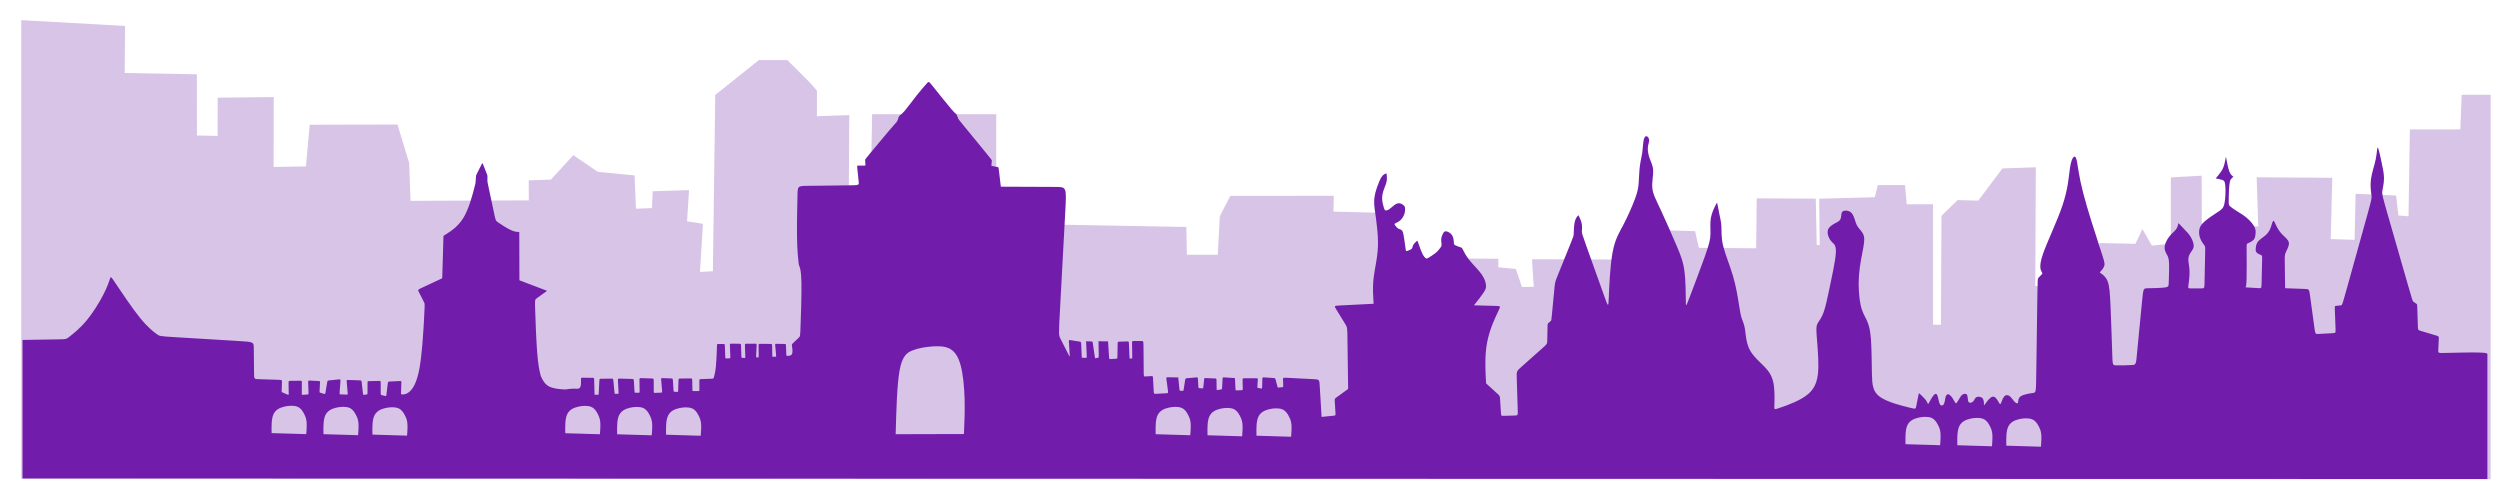 <?xml version="1.0" encoding="UTF-8"?> <svg xmlns="http://www.w3.org/2000/svg" width="111" height="22" viewBox="0 0 111 22" fill="none"> <path fill-rule="evenodd" clip-rule="evenodd" d="M1.044 21.155V1L5.451 1.246L5.436 3.34L8.64 3.396L8.644 6.113L9.763 6.137L9.765 4.436L12.052 4.411L12.05 7.514L13.675 7.489L13.843 5.638L17.574 5.629L18.068 7.256L18.131 9.018L23.579 8.996L23.576 8.104L24.507 8.073L25.469 7.021L26.512 7.727L28.079 7.881L28.139 9.37L29.04 9.336L29.076 8.588L30.487 8.544L30.399 9.911L31.104 10.021L30.972 12.181L31.751 12.137L31.856 4.264L33.727 2.768H34.918L35.932 3.782L36.174 4.069L36.17 5.263L37.607 5.215L37.585 8.941L38.754 8.896L38.82 5.171H44.133V8.808L46.513 8.786V10.065L52.576 10.175L52.598 11.41H54.163L54.26 9.622L54.688 8.797L59.117 8.794L59.101 9.492L61.724 9.558L61.769 11.564L66.426 11.588L66.424 11.957L67.231 12.039L67.504 12.844L68.203 12.835L68.129 11.61L74.149 11.632L74.171 10.331L75.18 10.361L75.348 11.102L78.073 11.125L78.097 8.907L80.521 8.92L80.565 10.97L80.896 10.992L80.874 8.92L83.321 8.854L83.453 8.319L84.488 8.317L84.569 9.171L85.725 9.17L85.727 14.513L86.277 14.523L86.302 9.623L86.959 8.986L87.885 9.008L88.958 7.576L90.289 7.531L90.266 12.8L93.353 12.822L93.31 10.894L94.875 10.926L95.133 10.386L95.492 11.014L96.484 10.904V7.972L97.653 7.906L97.659 10.066L98.403 10.066L100.371 10.156L100.299 7.972L103.452 7.994L103.382 10.711L104.642 10.752L104.686 8.709L106.296 8.777L106.399 9.659L107.036 9.714L107.097 5.844L109.335 5.844L109.395 4.307H110.484V21.18L87.599 21.175L41.373 21.172L1.044 21.155Z" fill="#D8C4E6" stroke="#D8C4E6" stroke-width="0.2" stroke-miterlimit="22.926"></path> <path fill-rule="evenodd" clip-rule="evenodd" d="M1 15.093C1.646 15.083 2.292 15.072 2.615 15.067C2.938 15.062 2.938 15.062 3.087 14.946C3.236 14.83 3.534 14.598 3.826 14.252C4.117 13.906 4.401 13.446 4.582 13.095C4.764 12.744 4.841 12.502 4.88 12.381C4.919 12.26 4.919 12.26 5.155 12.615C5.392 12.969 5.864 13.678 6.226 14.123C6.589 14.567 6.84 14.748 6.966 14.838C7.092 14.928 7.092 14.928 7.787 14.971C8.483 15.013 9.874 15.097 10.569 15.139C11.265 15.181 11.265 15.181 11.268 15.456C11.271 15.731 11.277 16.28 11.28 16.555C11.283 16.83 11.283 16.83 11.489 16.836C11.696 16.843 12.109 16.855 12.316 16.862C12.522 16.868 12.522 16.868 12.519 16.958C12.516 17.047 12.511 17.227 12.508 17.316C12.505 17.406 12.505 17.406 12.505 17.406C12.505 17.406 12.505 17.406 12.557 17.429C12.61 17.452 12.714 17.498 12.767 17.521C12.819 17.544 12.819 17.544 12.818 17.438C12.816 17.333 12.814 17.121 12.812 17.016C12.811 16.91 12.811 16.91 12.91 16.909C13.008 16.908 13.206 16.906 13.305 16.905C13.403 16.904 13.403 16.904 13.402 17.009C13.402 17.114 13.399 17.323 13.399 17.427C13.398 17.532 13.398 17.532 13.448 17.529C13.498 17.526 13.599 17.519 13.65 17.516C13.7 17.513 13.7 17.513 13.697 17.41C13.694 17.307 13.687 17.101 13.684 16.998C13.681 16.895 13.681 16.895 13.769 16.899C13.858 16.904 14.035 16.912 14.123 16.916C14.212 16.92 14.212 16.919 14.207 17.004C14.203 17.088 14.194 17.256 14.19 17.341C14.185 17.425 14.185 17.425 14.227 17.438C14.269 17.451 14.353 17.476 14.395 17.489C14.437 17.502 14.437 17.502 14.454 17.401C14.472 17.3 14.507 17.099 14.524 16.998C14.541 16.897 14.541 16.897 14.638 16.887C14.735 16.877 14.928 16.858 15.025 16.848C15.122 16.838 15.122 16.838 15.114 16.95C15.105 17.061 15.089 17.284 15.081 17.396C15.072 17.508 15.072 17.508 15.134 17.51C15.196 17.513 15.32 17.518 15.382 17.52C15.444 17.523 15.444 17.523 15.434 17.414C15.425 17.304 15.405 17.085 15.395 16.976C15.386 16.867 15.386 16.867 15.496 16.871C15.607 16.875 15.829 16.883 15.94 16.887C16.051 16.89 16.051 16.89 16.063 16.998C16.075 17.105 16.098 17.32 16.11 17.428C16.122 17.535 16.122 17.535 16.155 17.53C16.188 17.526 16.253 17.517 16.286 17.512C16.318 17.508 16.318 17.508 16.318 17.41C16.318 17.313 16.318 17.118 16.318 17.021C16.318 16.923 16.318 16.923 16.416 16.921C16.513 16.919 16.708 16.916 16.805 16.914C16.903 16.912 16.903 16.912 16.903 17.015C16.903 17.118 16.903 17.324 16.903 17.427C16.903 17.529 16.903 17.529 16.944 17.54C16.985 17.551 17.067 17.573 17.108 17.584C17.149 17.595 17.149 17.595 17.162 17.486C17.175 17.377 17.201 17.16 17.214 17.051C17.227 16.942 17.227 16.942 17.327 16.938C17.426 16.933 17.625 16.923 17.724 16.919C17.823 16.914 17.823 16.914 17.82 17.014C17.816 17.113 17.81 17.312 17.806 17.412C17.803 17.512 17.803 17.512 17.863 17.513C17.922 17.514 18.041 17.516 18.186 17.387C18.332 17.258 18.505 16.997 18.621 16.374C18.736 15.751 18.795 14.766 18.825 14.222C18.854 13.678 18.854 13.575 18.854 13.524C18.854 13.473 18.854 13.473 18.803 13.371C18.751 13.27 18.648 13.068 18.597 12.967C18.546 12.866 18.546 12.866 18.727 12.78C18.909 12.695 19.271 12.525 19.453 12.44C19.634 12.355 19.634 12.355 19.634 12.355C19.634 12.355 19.634 12.355 19.644 12.041C19.653 11.727 19.672 11.099 19.681 10.785C19.691 10.471 19.691 10.471 19.691 10.471C19.691 10.471 19.691 10.471 19.852 10.369C20.014 10.266 20.338 10.061 20.575 9.672C20.813 9.282 20.963 8.707 21.039 8.42C21.114 8.132 21.114 8.132 21.118 8.075C21.121 8.018 21.128 7.903 21.132 7.846C21.135 7.789 21.135 7.789 21.183 7.695C21.23 7.601 21.325 7.413 21.372 7.318C21.42 7.224 21.42 7.224 21.457 7.319C21.494 7.414 21.569 7.604 21.606 7.698C21.644 7.793 21.644 7.793 21.643 7.839C21.642 7.885 21.642 7.976 21.641 8.022C21.64 8.068 21.64 8.068 21.702 8.357C21.764 8.647 21.887 9.225 21.948 9.515C22.01 9.804 22.01 9.804 22.131 9.885C22.252 9.966 22.495 10.128 22.669 10.21C22.843 10.292 22.95 10.295 23.003 10.297C23.055 10.298 23.055 10.298 23.055 10.298C23.055 10.298 23.055 10.298 23.057 10.656C23.058 11.014 23.06 11.729 23.061 12.087C23.062 12.445 23.062 12.445 23.062 12.445C23.062 12.445 23.062 12.445 23.267 12.523C23.472 12.601 23.882 12.757 24.087 12.835C24.291 12.912 24.291 12.912 24.291 12.912C24.291 12.912 24.291 12.912 24.201 12.978C24.11 13.043 23.928 13.174 23.837 13.239C23.746 13.305 23.746 13.305 23.761 13.745C23.776 14.186 23.805 15.068 23.849 15.634C23.893 16.2 23.952 16.45 23.981 16.575C24.011 16.7 24.011 16.7 24.055 16.788C24.099 16.876 24.187 17.053 24.367 17.152C24.547 17.251 24.819 17.273 24.955 17.284C25.091 17.295 25.091 17.295 25.157 17.285C25.222 17.275 25.353 17.254 25.474 17.256C25.594 17.258 25.703 17.283 25.754 17.206C25.806 17.128 25.8 16.95 25.797 16.86C25.794 16.771 25.794 16.771 25.891 16.772C25.988 16.772 26.183 16.773 26.281 16.774C26.378 16.774 26.378 16.774 26.382 16.9C26.385 17.025 26.392 17.276 26.395 17.402C26.399 17.527 26.399 17.527 26.399 17.527C26.399 17.527 26.399 17.527 26.429 17.527C26.459 17.527 26.519 17.527 26.55 17.527C26.58 17.527 26.58 17.527 26.586 17.409C26.592 17.29 26.604 17.054 26.61 16.935C26.616 16.817 26.616 16.817 26.717 16.816C26.819 16.815 27.022 16.812 27.124 16.811C27.225 16.81 27.225 16.81 27.236 16.923C27.247 17.035 27.268 17.261 27.279 17.373C27.29 17.486 27.29 17.486 27.32 17.486C27.349 17.485 27.409 17.485 27.439 17.485C27.468 17.484 27.468 17.484 27.462 17.371C27.456 17.259 27.443 17.033 27.437 16.92C27.431 16.808 27.431 16.808 27.549 16.811C27.667 16.814 27.903 16.821 28.021 16.824C28.139 16.827 28.139 16.827 28.145 16.929C28.151 17.03 28.163 17.233 28.169 17.334C28.175 17.436 28.175 17.436 28.213 17.436C28.25 17.436 28.326 17.436 28.364 17.436C28.401 17.436 28.401 17.436 28.399 17.328C28.398 17.219 28.394 17.002 28.392 16.894C28.39 16.785 28.39 16.785 28.496 16.789C28.601 16.793 28.813 16.8 28.919 16.804C29.024 16.807 29.024 16.808 29.025 16.914C29.025 17.021 29.026 17.234 29.027 17.34C29.028 17.447 29.028 17.447 29.09 17.444C29.153 17.441 29.279 17.436 29.342 17.433C29.404 17.43 29.404 17.43 29.395 17.323C29.386 17.216 29.367 17.002 29.358 16.894C29.348 16.787 29.348 16.787 29.435 16.79C29.522 16.793 29.696 16.799 29.783 16.802C29.87 16.805 29.87 16.805 29.877 16.903C29.883 17.001 29.896 17.196 29.902 17.294C29.909 17.392 29.909 17.392 29.942 17.393C29.976 17.395 30.042 17.399 30.076 17.401C30.109 17.402 30.109 17.402 30.112 17.303C30.115 17.204 30.121 17.006 30.124 16.907C30.127 16.808 30.127 16.808 30.228 16.807C30.329 16.806 30.531 16.804 30.632 16.803C30.733 16.802 30.733 16.802 30.735 16.896C30.737 16.989 30.74 17.177 30.742 17.27C30.744 17.364 30.744 17.364 30.795 17.364C30.847 17.364 30.95 17.364 31.001 17.364C31.053 17.364 31.053 17.364 31.053 17.276C31.052 17.188 31.052 17.011 31.052 16.923C31.052 16.835 31.052 16.835 31.157 16.831C31.262 16.827 31.471 16.82 31.576 16.816C31.68 16.813 31.68 16.813 31.701 16.738C31.721 16.664 31.762 16.515 31.787 16.258C31.813 16.002 31.824 15.637 31.83 15.454C31.835 15.272 31.835 15.272 31.893 15.272C31.951 15.272 32.066 15.273 32.124 15.275C32.181 15.276 32.181 15.279 32.185 15.386C32.189 15.493 32.196 15.705 32.2 15.81C32.203 15.916 32.203 15.916 32.241 15.915C32.279 15.913 32.354 15.91 32.392 15.909C32.429 15.908 32.429 15.908 32.425 15.799C32.421 15.691 32.413 15.474 32.409 15.366C32.405 15.257 32.405 15.257 32.487 15.258C32.569 15.259 32.733 15.261 32.816 15.262C32.898 15.263 32.898 15.263 32.902 15.367C32.905 15.47 32.913 15.678 32.916 15.782C32.92 15.886 32.92 15.886 32.949 15.887C32.978 15.888 33.036 15.891 33.065 15.893C33.094 15.894 33.094 15.894 33.09 15.789C33.086 15.683 33.079 15.473 33.075 15.368C33.072 15.263 33.072 15.263 33.159 15.262C33.247 15.262 33.422 15.261 33.51 15.26C33.598 15.259 33.598 15.259 33.593 15.361C33.589 15.462 33.58 15.665 33.575 15.767C33.571 15.868 33.571 15.868 33.59 15.868C33.609 15.868 33.648 15.869 33.667 15.869C33.686 15.869 33.686 15.869 33.685 15.768C33.684 15.668 33.682 15.467 33.682 15.366C33.681 15.265 33.681 15.265 33.781 15.266C33.881 15.267 34.081 15.269 34.181 15.27C34.282 15.271 34.282 15.271 34.283 15.366C34.285 15.461 34.288 15.652 34.289 15.747C34.291 15.842 34.291 15.842 34.32 15.841C34.349 15.84 34.408 15.838 34.437 15.837C34.466 15.836 34.466 15.836 34.457 15.741C34.448 15.645 34.43 15.455 34.421 15.36C34.411 15.264 34.411 15.264 34.492 15.266C34.573 15.268 34.734 15.271 34.814 15.272C34.895 15.274 34.895 15.274 34.898 15.361C34.902 15.449 34.909 15.625 34.912 15.712C34.916 15.8 34.916 15.8 34.968 15.8C35.021 15.8 35.127 15.8 35.166 15.715C35.206 15.63 35.179 15.46 35.166 15.375C35.153 15.29 35.153 15.29 35.215 15.231C35.278 15.171 35.403 15.052 35.466 14.993C35.528 14.933 35.528 14.933 35.545 14.469C35.561 14.005 35.594 13.077 35.584 12.549C35.574 12.021 35.521 11.893 35.495 11.829C35.468 11.765 35.468 11.765 35.451 11.605C35.433 11.444 35.397 11.124 35.388 10.539C35.38 9.954 35.398 9.105 35.408 8.681C35.417 8.256 35.417 8.256 35.871 8.251C36.325 8.245 37.233 8.234 37.686 8.229C38.14 8.223 38.14 8.223 38.126 8.078C38.111 7.933 38.081 7.643 38.067 7.498C38.052 7.352 38.052 7.352 38.114 7.352C38.177 7.352 38.302 7.352 38.364 7.352C38.427 7.352 38.427 7.352 38.424 7.306C38.421 7.261 38.415 7.169 38.412 7.123C38.41 7.077 38.41 7.077 38.615 6.829C38.82 6.581 39.231 6.085 39.47 5.805C39.709 5.526 39.776 5.462 39.815 5.41C39.854 5.358 39.864 5.318 39.876 5.273C39.888 5.229 39.902 5.18 39.942 5.137C39.983 5.094 40.05 5.059 40.183 4.903C40.316 4.747 40.515 4.471 40.701 4.235C40.888 3.998 41.063 3.801 41.151 3.703C41.238 3.604 41.238 3.604 41.438 3.856C41.639 4.107 42.039 4.611 42.24 4.844C42.441 5.077 42.442 5.039 42.463 5.071C42.483 5.102 42.522 5.202 42.541 5.252C42.561 5.302 42.561 5.302 42.808 5.602C43.054 5.903 43.547 6.504 43.793 6.805C44.04 7.106 44.04 7.106 44.036 7.149C44.032 7.192 44.024 7.278 44.02 7.321C44.016 7.363 44.016 7.363 44.069 7.374C44.123 7.384 44.228 7.405 44.282 7.415C44.335 7.426 44.335 7.426 44.352 7.57C44.369 7.713 44.403 8.001 44.42 8.145C44.437 8.289 44.437 8.289 44.437 8.289C44.437 8.289 44.437 8.289 44.924 8.291C45.41 8.293 46.384 8.297 46.87 8.299C47.357 8.301 47.357 8.301 47.298 9.397C47.239 10.493 47.121 12.685 47.062 13.781C47.003 14.877 47.003 14.877 47.086 15.041C47.169 15.206 47.336 15.535 47.419 15.699C47.502 15.864 47.502 15.864 47.494 15.735C47.486 15.606 47.47 15.348 47.462 15.22C47.453 15.091 47.453 15.091 47.545 15.105C47.636 15.12 47.818 15.149 47.909 15.163C48 15.177 48 15.177 48.005 15.295C48.011 15.413 48.021 15.648 48.026 15.765C48.032 15.883 48.032 15.883 48.032 15.883C48.032 15.883 48.032 15.883 48.069 15.884C48.106 15.886 48.181 15.888 48.218 15.89C48.255 15.891 48.255 15.891 48.25 15.768C48.244 15.645 48.233 15.399 48.228 15.275C48.222 15.152 48.222 15.152 48.222 15.152C48.222 15.152 48.222 15.152 48.27 15.154C48.319 15.156 48.415 15.16 48.463 15.162C48.511 15.164 48.511 15.164 48.529 15.289C48.547 15.414 48.583 15.663 48.601 15.788C48.619 15.913 48.619 15.913 48.647 15.907C48.675 15.9 48.73 15.888 48.758 15.882C48.786 15.876 48.786 15.876 48.784 15.755C48.782 15.634 48.778 15.393 48.776 15.273C48.773 15.152 48.773 15.152 48.773 15.152C48.773 15.152 48.773 15.152 48.844 15.153C48.915 15.154 49.057 15.155 49.127 15.156C49.198 15.157 49.198 15.157 49.198 15.157C49.198 15.157 49.198 15.157 49.206 15.288C49.215 15.42 49.231 15.683 49.239 15.815C49.248 15.946 49.248 15.946 49.308 15.942C49.369 15.939 49.49 15.931 49.551 15.928C49.611 15.924 49.611 15.924 49.614 15.799C49.616 15.673 49.621 15.422 49.623 15.297C49.625 15.172 49.625 15.172 49.708 15.169C49.79 15.167 49.955 15.162 50.037 15.159C50.12 15.156 50.12 15.156 50.125 15.284C50.13 15.412 50.141 15.668 50.146 15.796C50.152 15.924 50.152 15.924 50.172 15.922C50.192 15.92 50.232 15.917 50.253 15.915C50.273 15.913 50.273 15.913 50.271 15.784C50.269 15.656 50.266 15.399 50.264 15.27C50.262 15.141 50.262 15.141 50.346 15.141C50.431 15.141 50.6 15.141 50.684 15.141C50.769 15.141 50.769 15.141 50.771 15.404C50.773 15.667 50.778 16.193 50.78 16.456C50.782 16.719 50.782 16.719 50.85 16.715C50.917 16.711 51.053 16.703 51.12 16.7C51.188 16.696 51.188 16.696 51.195 16.828C51.203 16.96 51.217 17.225 51.225 17.357C51.232 17.489 51.232 17.489 51.339 17.484C51.445 17.479 51.658 17.467 51.765 17.462C51.871 17.456 51.871 17.456 51.856 17.339C51.84 17.221 51.809 16.985 51.793 16.867C51.778 16.749 51.778 16.749 51.867 16.751C51.956 16.752 52.134 16.755 52.224 16.756C52.313 16.757 52.313 16.757 52.313 16.757C52.313 16.757 52.313 16.757 52.323 16.855C52.333 16.953 52.353 17.149 52.363 17.247C52.373 17.345 52.373 17.345 52.401 17.347C52.43 17.349 52.487 17.353 52.515 17.355C52.544 17.357 52.544 17.357 52.559 17.264C52.574 17.171 52.603 16.984 52.618 16.891C52.633 16.798 52.633 16.798 52.725 16.79C52.817 16.782 53 16.767 53.092 16.759C53.183 16.751 53.183 16.751 53.188 16.831C53.193 16.912 53.202 17.072 53.206 17.152C53.211 17.233 53.211 17.233 53.246 17.235C53.281 17.237 53.351 17.242 53.386 17.244C53.421 17.247 53.421 17.247 53.429 17.17C53.437 17.092 53.454 16.938 53.462 16.861C53.47 16.784 53.47 16.784 53.56 16.788C53.65 16.791 53.83 16.799 53.92 16.802C54.01 16.806 54.01 16.806 54.012 16.892C54.014 16.979 54.017 17.151 54.019 17.238C54.021 17.324 54.021 17.324 54.021 17.324C54.021 17.324 54.021 17.324 54.06 17.317C54.1 17.311 54.179 17.297 54.218 17.29C54.257 17.283 54.257 17.283 54.262 17.195C54.267 17.106 54.276 16.928 54.281 16.84C54.286 16.751 54.286 16.751 54.377 16.757C54.468 16.763 54.65 16.775 54.741 16.781C54.832 16.787 54.832 16.787 54.832 16.787C54.832 16.787 54.832 16.787 54.836 16.879C54.841 16.97 54.85 17.152 54.855 17.244C54.859 17.335 54.859 17.335 54.913 17.333C54.966 17.331 55.073 17.326 55.126 17.324C55.179 17.322 55.179 17.322 55.178 17.234C55.176 17.146 55.172 16.971 55.17 16.883C55.168 16.795 55.168 16.795 55.282 16.795C55.396 16.795 55.623 16.795 55.737 16.795C55.851 16.795 55.851 16.795 55.846 16.865C55.842 16.936 55.832 17.076 55.827 17.146C55.823 17.217 55.823 17.217 55.858 17.224C55.894 17.23 55.966 17.244 56.002 17.251C56.038 17.258 56.038 17.258 56.04 17.173C56.042 17.089 56.046 16.92 56.048 16.835C56.05 16.751 56.05 16.751 56.144 16.757C56.239 16.764 56.428 16.777 56.523 16.783C56.618 16.79 56.618 16.79 56.637 16.86C56.656 16.93 56.694 17.07 56.713 17.14C56.733 17.21 56.733 17.21 56.733 17.21C56.733 17.21 56.733 17.21 56.773 17.207C56.814 17.203 56.895 17.195 56.935 17.191C56.976 17.187 56.976 17.187 56.974 17.117C56.972 17.046 56.968 16.906 56.966 16.835C56.964 16.765 56.964 16.765 57.233 16.779C57.502 16.793 58.041 16.82 58.31 16.834C58.579 16.848 58.579 16.848 58.595 17.125C58.612 17.402 58.645 17.956 58.662 18.233C58.679 18.51 58.679 18.51 58.679 18.51C58.679 18.51 58.679 18.51 58.782 18.5C58.886 18.489 59.094 18.469 59.198 18.459C59.302 18.449 59.302 18.449 59.294 18.325C59.287 18.2 59.272 17.952 59.264 17.828C59.257 17.703 59.257 17.703 59.357 17.631C59.457 17.558 59.657 17.413 59.758 17.341C59.858 17.268 59.858 17.268 59.858 17.268C59.858 17.268 59.858 17.268 59.851 16.813C59.845 16.357 59.833 15.446 59.826 14.991C59.82 14.535 59.82 14.535 59.722 14.375C59.623 14.215 59.426 13.896 59.328 13.736C59.23 13.576 59.23 13.576 59.523 13.561C59.816 13.546 60.402 13.517 60.696 13.502C60.989 13.488 60.989 13.488 60.989 13.488C60.989 13.488 60.989 13.488 60.979 13.325C60.969 13.162 60.948 12.837 60.972 12.513C60.997 12.19 61.065 11.867 61.113 11.572C61.161 11.276 61.189 11.007 61.182 10.688C61.176 10.369 61.135 9.999 61.093 9.692C61.05 9.385 61.005 9.139 61.013 8.914C61.021 8.688 61.082 8.482 61.148 8.293C61.214 8.104 61.286 7.932 61.356 7.836C61.427 7.74 61.495 7.719 61.53 7.708C61.564 7.698 61.564 7.698 61.568 7.743C61.572 7.789 61.581 7.879 61.578 7.958C61.575 8.036 61.56 8.102 61.529 8.189C61.498 8.275 61.45 8.382 61.416 8.496C61.382 8.61 61.361 8.73 61.369 8.859C61.377 8.989 61.415 9.127 61.441 9.213C61.467 9.299 61.482 9.333 61.52 9.341C61.558 9.349 61.619 9.332 61.689 9.284C61.759 9.236 61.838 9.157 61.915 9.101C61.992 9.046 62.066 9.015 62.142 9.025C62.218 9.035 62.295 9.087 62.337 9.132C62.38 9.177 62.386 9.217 62.386 9.282C62.387 9.347 62.38 9.438 62.342 9.534C62.305 9.63 62.238 9.731 62.157 9.797C62.076 9.863 61.981 9.894 61.942 9.921C61.902 9.948 61.918 9.972 61.951 10.015C61.984 10.059 62.035 10.122 62.093 10.154C62.152 10.185 62.219 10.185 62.262 10.252C62.305 10.32 62.325 10.456 62.348 10.618C62.371 10.78 62.398 10.969 62.411 11.064C62.425 11.158 62.425 11.158 62.477 11.141C62.529 11.124 62.633 11.09 62.678 11.046C62.724 11.001 62.711 10.945 62.744 10.882C62.777 10.818 62.855 10.747 62.894 10.711C62.933 10.676 62.933 10.676 62.974 10.795C63.015 10.913 63.096 11.15 63.165 11.286C63.235 11.422 63.293 11.456 63.321 11.473C63.35 11.49 63.35 11.49 63.421 11.447C63.492 11.404 63.633 11.317 63.729 11.241C63.824 11.166 63.873 11.101 63.917 11.046C63.961 10.992 63.999 10.947 64.005 10.88C64.011 10.813 63.985 10.724 63.99 10.631C63.995 10.539 64.03 10.443 64.066 10.373C64.102 10.304 64.138 10.261 64.214 10.271C64.29 10.281 64.406 10.344 64.47 10.441C64.534 10.538 64.546 10.67 64.55 10.749C64.554 10.828 64.549 10.854 64.608 10.887C64.666 10.92 64.788 10.96 64.849 10.98C64.91 11 64.91 11 64.954 11.089C64.998 11.177 65.085 11.354 65.241 11.55C65.398 11.745 65.623 11.96 65.763 12.151C65.904 12.342 65.96 12.51 65.976 12.636C65.992 12.762 65.967 12.847 65.871 12.993C65.775 13.14 65.608 13.348 65.525 13.452C65.441 13.556 65.441 13.556 65.441 13.556C65.441 13.556 65.441 13.556 65.64 13.561C65.838 13.567 66.236 13.577 66.434 13.583C66.633 13.588 66.633 13.588 66.509 13.848C66.385 14.107 66.137 14.627 66.028 15.199C65.92 15.771 65.951 16.396 65.966 16.709C65.982 17.021 65.982 17.021 65.982 17.021C65.982 17.021 65.982 17.021 66.084 17.114C66.186 17.206 66.389 17.392 66.491 17.485C66.593 17.577 66.593 17.577 66.603 17.726C66.613 17.874 66.633 18.17 66.642 18.319C66.652 18.467 66.652 18.467 66.776 18.463C66.9 18.46 67.148 18.452 67.272 18.448C67.396 18.445 67.396 18.445 67.385 18.117C67.375 17.79 67.354 17.135 67.344 16.808C67.333 16.481 67.333 16.481 67.56 16.279C67.787 16.078 68.241 15.675 68.468 15.473C68.695 15.272 68.695 15.272 68.698 15.123C68.701 14.973 68.707 14.675 68.71 14.526C68.713 14.376 68.713 14.376 68.741 14.352C68.769 14.327 68.824 14.278 68.852 14.253C68.88 14.229 68.88 14.229 68.907 13.945C68.934 13.661 68.989 13.092 69.016 12.809C69.043 12.524 69.043 12.524 69.181 12.182C69.319 11.84 69.595 11.156 69.733 10.815C69.871 10.473 69.871 10.473 69.874 10.355C69.878 10.238 69.884 10.003 69.919 9.85C69.954 9.696 70.019 9.623 70.051 9.587C70.083 9.55 70.083 9.55 70.113 9.614C70.144 9.678 70.205 9.805 70.229 9.935C70.254 10.064 70.241 10.196 70.234 10.266C70.228 10.336 70.228 10.343 70.425 10.898C70.622 11.453 71.017 12.556 71.215 13.107C71.412 13.659 71.412 13.659 71.431 13.196C71.45 12.733 71.487 11.808 71.598 11.208C71.709 10.607 71.894 10.332 72.09 9.957C72.286 9.582 72.493 9.107 72.608 8.789C72.723 8.47 72.745 8.307 72.76 8.084C72.775 7.861 72.783 7.578 72.812 7.354C72.841 7.13 72.89 6.966 72.917 6.775C72.944 6.584 72.949 6.366 72.977 6.23C73.005 6.093 73.055 6.037 73.109 6.048C73.163 6.059 73.22 6.136 73.223 6.224C73.226 6.313 73.174 6.414 73.164 6.553C73.154 6.692 73.185 6.869 73.245 7.034C73.305 7.2 73.393 7.352 73.401 7.576C73.409 7.8 73.337 8.094 73.364 8.357C73.391 8.62 73.518 8.852 73.735 9.315C73.951 9.778 74.258 10.472 74.457 10.946C74.657 11.419 74.748 11.672 74.796 12.083C74.843 12.495 74.848 13.066 74.85 13.351C74.852 13.636 74.852 13.636 75.018 13.201C75.184 12.766 75.515 11.896 75.704 11.363C75.892 10.83 75.937 10.634 75.944 10.406C75.951 10.178 75.92 9.916 75.963 9.673C76.006 9.431 76.122 9.206 76.18 9.094C76.239 8.982 76.239 8.982 76.255 9.071C76.271 9.16 76.304 9.337 76.341 9.51C76.378 9.683 76.42 9.852 76.43 10.069C76.44 10.286 76.418 10.551 76.51 10.927C76.603 11.303 76.81 11.79 76.949 12.268C77.089 12.745 77.161 13.213 77.21 13.528C77.26 13.842 77.288 14.003 77.334 14.139C77.379 14.274 77.443 14.385 77.48 14.633C77.517 14.881 77.527 15.266 77.723 15.594C77.918 15.921 78.298 16.192 78.509 16.475C78.721 16.757 78.764 17.052 78.78 17.34C78.796 17.629 78.786 17.911 78.781 18.053C78.776 18.194 78.776 18.194 79.073 18.09C79.369 17.987 79.962 17.78 80.301 17.48C80.641 17.181 80.725 16.79 80.735 16.291C80.744 15.793 80.677 15.187 80.656 14.846C80.634 14.504 80.657 14.426 80.719 14.327C80.78 14.229 80.88 14.109 80.969 13.865C81.057 13.62 81.133 13.252 81.241 12.745C81.348 12.239 81.487 11.595 81.51 11.246C81.533 10.897 81.439 10.842 81.36 10.767C81.281 10.692 81.216 10.597 81.178 10.483C81.139 10.37 81.127 10.24 81.195 10.135C81.263 10.029 81.411 9.949 81.511 9.896C81.611 9.842 81.662 9.814 81.695 9.766C81.728 9.719 81.743 9.651 81.751 9.574C81.759 9.496 81.76 9.41 81.843 9.371C81.925 9.333 82.088 9.343 82.193 9.44C82.297 9.537 82.343 9.721 82.384 9.847C82.425 9.973 82.461 10.041 82.525 10.122C82.589 10.202 82.681 10.294 82.731 10.407C82.781 10.52 82.789 10.653 82.737 10.956C82.686 11.26 82.575 11.734 82.538 12.224C82.502 12.713 82.54 13.218 82.613 13.546C82.685 13.874 82.793 14.027 82.88 14.212C82.968 14.398 83.036 14.616 83.069 15.049C83.103 15.481 83.102 16.127 83.113 16.605C83.124 17.082 83.147 17.39 83.472 17.623C83.798 17.855 84.427 18.011 84.741 18.088C85.055 18.166 85.055 18.166 85.079 18.047C85.102 17.927 85.149 17.687 85.173 17.567C85.196 17.448 85.196 17.448 85.25 17.497C85.303 17.547 85.411 17.646 85.479 17.73C85.548 17.815 85.578 17.885 85.593 17.92C85.608 17.955 85.608 17.955 85.654 17.87C85.7 17.785 85.792 17.615 85.864 17.537C85.936 17.459 85.989 17.473 86.026 17.574C86.062 17.675 86.082 17.863 86.134 17.949C86.186 18.034 86.27 18.017 86.314 17.927C86.358 17.837 86.362 17.674 86.398 17.586C86.434 17.497 86.502 17.482 86.575 17.54C86.648 17.597 86.726 17.726 86.772 17.809C86.818 17.893 86.832 17.931 86.871 17.891C86.909 17.851 86.974 17.733 87.021 17.654C87.068 17.575 87.098 17.536 87.157 17.508C87.216 17.479 87.303 17.463 87.34 17.538C87.376 17.612 87.36 17.779 87.405 17.846C87.449 17.913 87.553 17.881 87.611 17.821C87.669 17.761 87.681 17.672 87.753 17.634C87.825 17.596 87.957 17.61 88.022 17.681C88.088 17.753 88.087 17.884 88.086 17.949C88.086 18.015 88.086 18.015 88.154 17.92C88.222 17.825 88.358 17.635 88.47 17.612C88.582 17.59 88.67 17.734 88.725 17.83C88.781 17.926 88.804 17.973 88.836 17.916C88.869 17.859 88.91 17.697 88.977 17.614C89.045 17.53 89.138 17.525 89.216 17.578C89.295 17.631 89.359 17.743 89.429 17.819C89.499 17.895 89.575 17.937 89.597 17.886C89.62 17.834 89.59 17.69 89.714 17.599C89.839 17.508 90.119 17.469 90.259 17.449C90.399 17.43 90.399 17.43 90.41 16.587C90.422 15.745 90.446 14.059 90.458 13.216C90.47 12.374 90.47 12.374 90.507 12.335C90.544 12.297 90.618 12.22 90.654 12.182C90.691 12.143 90.691 12.143 90.648 12.066C90.605 11.988 90.519 11.833 90.702 11.292C90.885 10.752 91.338 9.827 91.58 9.103C91.821 8.38 91.851 7.859 91.897 7.523C91.943 7.188 92.004 7.038 92.062 6.979C92.12 6.92 92.175 6.952 92.219 7.177C92.264 7.401 92.3 7.819 92.492 8.563C92.684 9.307 93.032 10.376 93.226 10.969C93.42 11.562 93.46 11.679 93.434 11.788C93.408 11.896 93.316 11.998 93.27 12.048C93.224 12.098 93.224 12.098 93.292 12.145C93.36 12.191 93.496 12.284 93.576 12.482C93.656 12.68 93.681 12.985 93.709 13.626C93.737 14.266 93.768 15.244 93.784 15.733C93.8 16.221 93.8 16.221 93.976 16.222C94.152 16.222 94.504 16.222 94.676 16.207C94.848 16.192 94.841 16.163 94.892 15.593C94.944 15.023 95.054 13.913 95.109 13.358C95.164 12.803 95.164 12.803 95.354 12.799C95.544 12.796 95.925 12.789 96.111 12.765C96.297 12.742 96.289 12.701 96.294 12.491C96.299 12.282 96.316 11.903 96.306 11.681C96.296 11.459 96.26 11.393 96.209 11.303C96.159 11.213 96.095 11.098 96.11 10.951C96.126 10.804 96.219 10.624 96.324 10.493C96.429 10.361 96.544 10.278 96.612 10.188C96.68 10.097 96.701 9.999 96.712 9.95C96.722 9.9 96.722 9.9 96.763 9.946C96.804 9.992 96.887 10.083 96.977 10.174C97.066 10.266 97.164 10.359 97.246 10.486C97.328 10.614 97.394 10.777 97.401 10.893C97.408 11.01 97.355 11.08 97.296 11.167C97.237 11.253 97.171 11.356 97.163 11.492C97.156 11.628 97.207 11.797 97.215 12.021C97.222 12.245 97.186 12.525 97.167 12.665C97.149 12.804 97.149 12.804 97.27 12.804C97.391 12.804 97.634 12.804 97.755 12.804C97.876 12.804 97.876 12.804 97.883 12.495C97.889 12.185 97.901 11.567 97.908 11.258C97.914 10.948 97.914 10.948 97.87 10.889C97.826 10.831 97.738 10.713 97.688 10.581C97.638 10.448 97.626 10.301 97.654 10.177C97.681 10.052 97.747 9.95 97.901 9.818C98.055 9.687 98.296 9.525 98.461 9.419C98.626 9.313 98.714 9.262 98.763 9.046C98.813 8.829 98.823 8.449 98.804 8.244C98.786 8.04 98.739 8.011 98.662 7.987C98.586 7.962 98.481 7.942 98.428 7.932C98.375 7.922 98.375 7.922 98.419 7.871C98.463 7.819 98.551 7.716 98.616 7.619C98.682 7.522 98.724 7.43 98.756 7.314C98.789 7.197 98.811 7.056 98.823 6.999C98.835 6.942 98.837 6.969 98.86 7.103C98.884 7.237 98.93 7.478 98.985 7.619C99.04 7.759 99.104 7.801 99.136 7.822C99.168 7.843 99.168 7.843 99.143 7.864C99.118 7.886 99.069 7.93 99.042 7.973C99.014 8.016 99.009 8.057 99 8.111C98.991 8.164 98.978 8.228 98.969 8.39C98.96 8.551 98.954 8.81 98.955 8.951C98.956 9.092 98.963 9.114 99.016 9.16C99.068 9.206 99.165 9.277 99.298 9.361C99.431 9.445 99.6 9.541 99.751 9.668C99.902 9.795 100.036 9.952 100.098 10.075C100.161 10.198 100.153 10.287 100.145 10.379C100.137 10.472 100.13 10.567 100.064 10.642C99.998 10.718 99.873 10.773 99.81 10.8C99.748 10.828 99.748 10.828 99.75 11.136C99.752 11.444 99.757 12.059 99.748 12.381C99.739 12.703 99.717 12.731 99.706 12.745C99.695 12.759 99.695 12.759 99.814 12.766C99.933 12.773 100.171 12.787 100.29 12.794C100.409 12.801 100.409 12.801 100.415 12.559C100.42 12.316 100.431 11.831 100.437 11.589C100.442 11.346 100.442 11.346 100.393 11.326C100.343 11.306 100.244 11.265 100.195 11.213C100.147 11.161 100.149 11.097 100.157 11.011C100.166 10.925 100.181 10.818 100.255 10.725C100.329 10.632 100.463 10.553 100.568 10.465C100.674 10.376 100.751 10.277 100.806 10.142C100.861 10.006 100.894 9.835 100.931 9.809C100.968 9.783 101.009 9.903 101.071 10.03C101.133 10.156 101.215 10.29 101.333 10.41C101.45 10.53 101.602 10.635 101.625 10.774C101.648 10.912 101.541 11.085 101.489 11.203C101.437 11.321 101.44 11.383 101.444 11.64C101.448 11.896 101.453 12.347 101.456 12.572C101.459 12.797 101.459 12.797 101.459 12.797C101.459 12.797 101.459 12.797 101.637 12.803C101.815 12.81 102.17 12.823 102.348 12.83C102.526 12.836 102.526 12.836 102.571 13.169C102.617 13.502 102.707 14.169 102.753 14.502C102.798 14.835 102.798 14.835 102.949 14.827C103.101 14.819 103.403 14.802 103.554 14.794C103.705 14.786 103.705 14.786 103.698 14.587C103.69 14.387 103.675 13.988 103.668 13.788C103.66 13.588 103.66 13.588 103.715 13.582C103.771 13.576 103.882 13.563 103.937 13.557C103.992 13.551 103.992 13.551 104.212 12.765C104.431 11.978 104.869 10.405 105.09 9.61C105.31 8.815 105.312 8.799 105.292 8.658C105.273 8.517 105.232 8.251 105.27 7.958C105.309 7.666 105.427 7.347 105.485 7.058C105.543 6.769 105.541 6.509 105.577 6.553C105.613 6.597 105.687 6.945 105.746 7.225C105.806 7.505 105.851 7.718 105.849 7.928C105.847 8.138 105.798 8.345 105.776 8.47C105.755 8.595 105.761 8.637 105.989 9.44C106.218 10.243 106.668 11.806 106.894 12.588C107.119 13.369 107.119 13.369 107.153 13.393C107.187 13.416 107.255 13.463 107.289 13.487C107.323 13.51 107.323 13.51 107.329 13.701C107.334 13.892 107.346 14.273 107.352 14.464C107.357 14.655 107.357 14.655 107.512 14.701C107.668 14.747 107.978 14.84 108.133 14.886C108.288 14.933 108.288 14.933 108.282 15.057C108.276 15.181 108.265 15.43 108.259 15.554C108.253 15.678 108.253 15.678 108.617 15.669C108.982 15.66 109.711 15.642 110.076 15.652C110.44 15.661 110.44 15.699 110.44 15.718C110.44 15.737 110.44 15.737 110.44 16.659C110.44 17.581 110.44 19.424 110.44 20.346C110.44 21.268 110.44 21.268 110.44 21.268C110.44 21.268 110.44 21.268 92.2 21.264C73.96 21.26 37.48 21.252 19.24 21.247C1 21.243 1 21.243 1 21.243C1 21.243 1 21.243 1 20.218C1 19.193 1 17.143 1 15.093V15.093ZM89.08 19.788C89.075 19.474 89.069 19.159 89.16 18.956C89.251 18.752 89.439 18.66 89.644 18.612C89.848 18.563 90.071 18.557 90.22 18.615C90.369 18.672 90.446 18.793 90.507 18.906C90.569 19.019 90.616 19.125 90.632 19.278C90.647 19.431 90.632 19.633 90.625 19.733C90.617 19.834 90.617 19.834 90.617 19.834C90.617 19.834 90.617 19.834 90.361 19.826C90.105 19.819 89.592 19.803 89.08 19.788V19.788ZM86.906 19.769C86.901 19.454 86.895 19.139 86.986 18.936C87.077 18.733 87.265 18.641 87.47 18.592C87.674 18.544 87.897 18.538 88.046 18.595C88.195 18.653 88.272 18.774 88.333 18.887C88.395 19 88.442 19.105 88.458 19.259C88.473 19.412 88.458 19.613 88.451 19.714C88.443 19.815 88.443 19.815 88.443 19.815C88.443 19.815 88.443 19.815 88.187 19.807C87.931 19.799 87.418 19.784 86.906 19.769V19.769ZM84.604 19.722C84.599 19.407 84.593 19.093 84.684 18.889C84.775 18.686 84.963 18.594 85.168 18.546C85.372 18.497 85.595 18.491 85.744 18.548C85.893 18.606 85.97 18.727 86.031 18.84C86.093 18.953 86.14 19.058 86.156 19.212C86.171 19.365 86.156 19.567 86.149 19.667C86.141 19.768 86.141 19.768 86.141 19.768C86.141 19.768 86.141 19.768 85.885 19.76C85.629 19.753 85.116 19.737 84.604 19.722V19.722ZM55.787 19.345C55.782 19.031 55.776 18.716 55.868 18.513C55.959 18.309 56.146 18.218 56.351 18.169C56.556 18.12 56.778 18.114 56.927 18.172C57.077 18.229 57.153 18.35 57.215 18.463C57.276 18.576 57.323 18.682 57.339 18.835C57.355 18.989 57.34 19.19 57.332 19.291C57.324 19.391 57.324 19.391 57.324 19.391C57.324 19.391 57.324 19.391 57.068 19.384C56.812 19.376 56.3 19.361 55.787 19.345V19.345ZM53.613 19.326C53.608 19.011 53.603 18.697 53.694 18.493C53.785 18.29 53.972 18.198 54.177 18.149C54.382 18.101 54.604 18.095 54.753 18.152C54.903 18.21 54.979 18.331 55.041 18.444C55.102 18.557 55.149 18.663 55.165 18.816C55.181 18.969 55.166 19.171 55.158 19.271C55.151 19.372 55.151 19.372 55.151 19.372C55.151 19.372 55.151 19.372 54.894 19.364C54.638 19.357 54.126 19.341 53.613 19.326V19.326ZM51.311 19.279C51.306 18.964 51.3 18.65 51.392 18.447C51.483 18.243 51.67 18.151 51.875 18.103C52.08 18.054 52.302 18.048 52.451 18.105C52.6 18.163 52.677 18.284 52.739 18.397C52.8 18.51 52.847 18.616 52.863 18.769C52.879 18.922 52.864 19.124 52.856 19.224C52.848 19.325 52.848 19.325 52.848 19.325C52.848 19.325 52.848 19.325 52.592 19.317C52.336 19.31 51.824 19.294 51.311 19.279V19.279ZM39.767 19.279C39.798 18.176 39.828 17.074 39.942 16.445C40.057 15.817 40.255 15.662 40.512 15.559C40.77 15.457 41.086 15.405 41.383 15.383C41.681 15.361 41.96 15.368 42.177 15.486C42.394 15.604 42.548 15.832 42.653 16.221C42.757 16.61 42.812 17.161 42.828 17.697C42.843 18.232 42.821 18.751 42.809 19.011C42.798 19.271 42.798 19.271 42.798 19.271C42.798 19.271 42.798 19.271 42.293 19.272C41.788 19.274 40.777 19.276 39.767 19.279V19.279ZM29.574 19.301C29.569 18.987 29.564 18.672 29.655 18.469C29.746 18.265 29.933 18.174 30.138 18.125C30.343 18.076 30.565 18.07 30.714 18.128C30.864 18.185 30.94 18.306 31.002 18.419C31.063 18.532 31.11 18.638 31.126 18.791C31.142 18.945 31.127 19.146 31.119 19.247C31.112 19.347 31.112 19.347 31.112 19.347C31.112 19.347 31.112 19.347 30.855 19.34C30.599 19.332 30.087 19.317 29.574 19.301V19.301ZM27.401 19.282C27.395 18.967 27.39 18.653 27.481 18.449C27.572 18.246 27.759 18.154 27.964 18.105C28.169 18.057 28.391 18.051 28.541 18.108C28.69 18.166 28.766 18.287 28.828 18.4C28.889 18.513 28.936 18.619 28.952 18.772C28.968 18.925 28.953 19.127 28.945 19.227C28.938 19.328 28.938 19.328 28.938 19.328C28.938 19.328 28.938 19.328 28.681 19.32C28.425 19.313 27.913 19.297 27.401 19.282ZM25.098 19.235C25.093 18.92 25.088 18.606 25.179 18.402C25.27 18.199 25.457 18.107 25.662 18.059C25.867 18.01 26.089 18.004 26.238 18.061C26.388 18.119 26.464 18.24 26.526 18.353C26.587 18.466 26.634 18.572 26.65 18.725C26.666 18.878 26.651 19.08 26.643 19.18C26.636 19.281 26.636 19.281 26.636 19.281C26.636 19.281 26.636 19.281 26.379 19.273C26.123 19.266 25.611 19.25 25.098 19.235ZM16.536 19.296C16.53 18.982 16.525 18.667 16.616 18.464C16.707 18.26 16.895 18.169 17.099 18.12C17.304 18.071 17.526 18.065 17.676 18.123C17.825 18.18 17.901 18.301 17.963 18.414C18.025 18.527 18.072 18.633 18.087 18.786C18.103 18.94 18.088 19.141 18.081 19.242C18.073 19.342 18.073 19.342 18.073 19.342C18.073 19.342 18.073 19.342 17.817 19.335C17.561 19.327 17.048 19.312 16.536 19.296ZM14.362 19.277C14.357 18.962 14.351 18.648 14.442 18.444C14.533 18.241 14.721 18.149 14.925 18.101C15.13 18.052 15.353 18.046 15.502 18.103C15.651 18.161 15.728 18.282 15.789 18.395C15.851 18.508 15.898 18.613 15.914 18.767C15.929 18.92 15.914 19.122 15.907 19.222C15.899 19.323 15.899 19.323 15.899 19.323C15.899 19.323 15.899 19.323 15.643 19.315C15.387 19.308 14.874 19.292 14.362 19.277ZM12.06 19.23C12.055 18.915 12.049 18.601 12.14 18.398C12.231 18.194 12.419 18.102 12.623 18.054C12.828 18.005 13.05 17.999 13.2 18.056C13.349 18.114 13.425 18.235 13.487 18.348C13.549 18.461 13.595 18.567 13.611 18.72C13.627 18.873 13.612 19.075 13.605 19.175C13.597 19.276 13.597 19.276 13.597 19.276C13.597 19.276 13.597 19.276 13.341 19.268C13.085 19.261 12.572 19.245 12.06 19.23Z" fill="#711CAB"></path> </svg> 